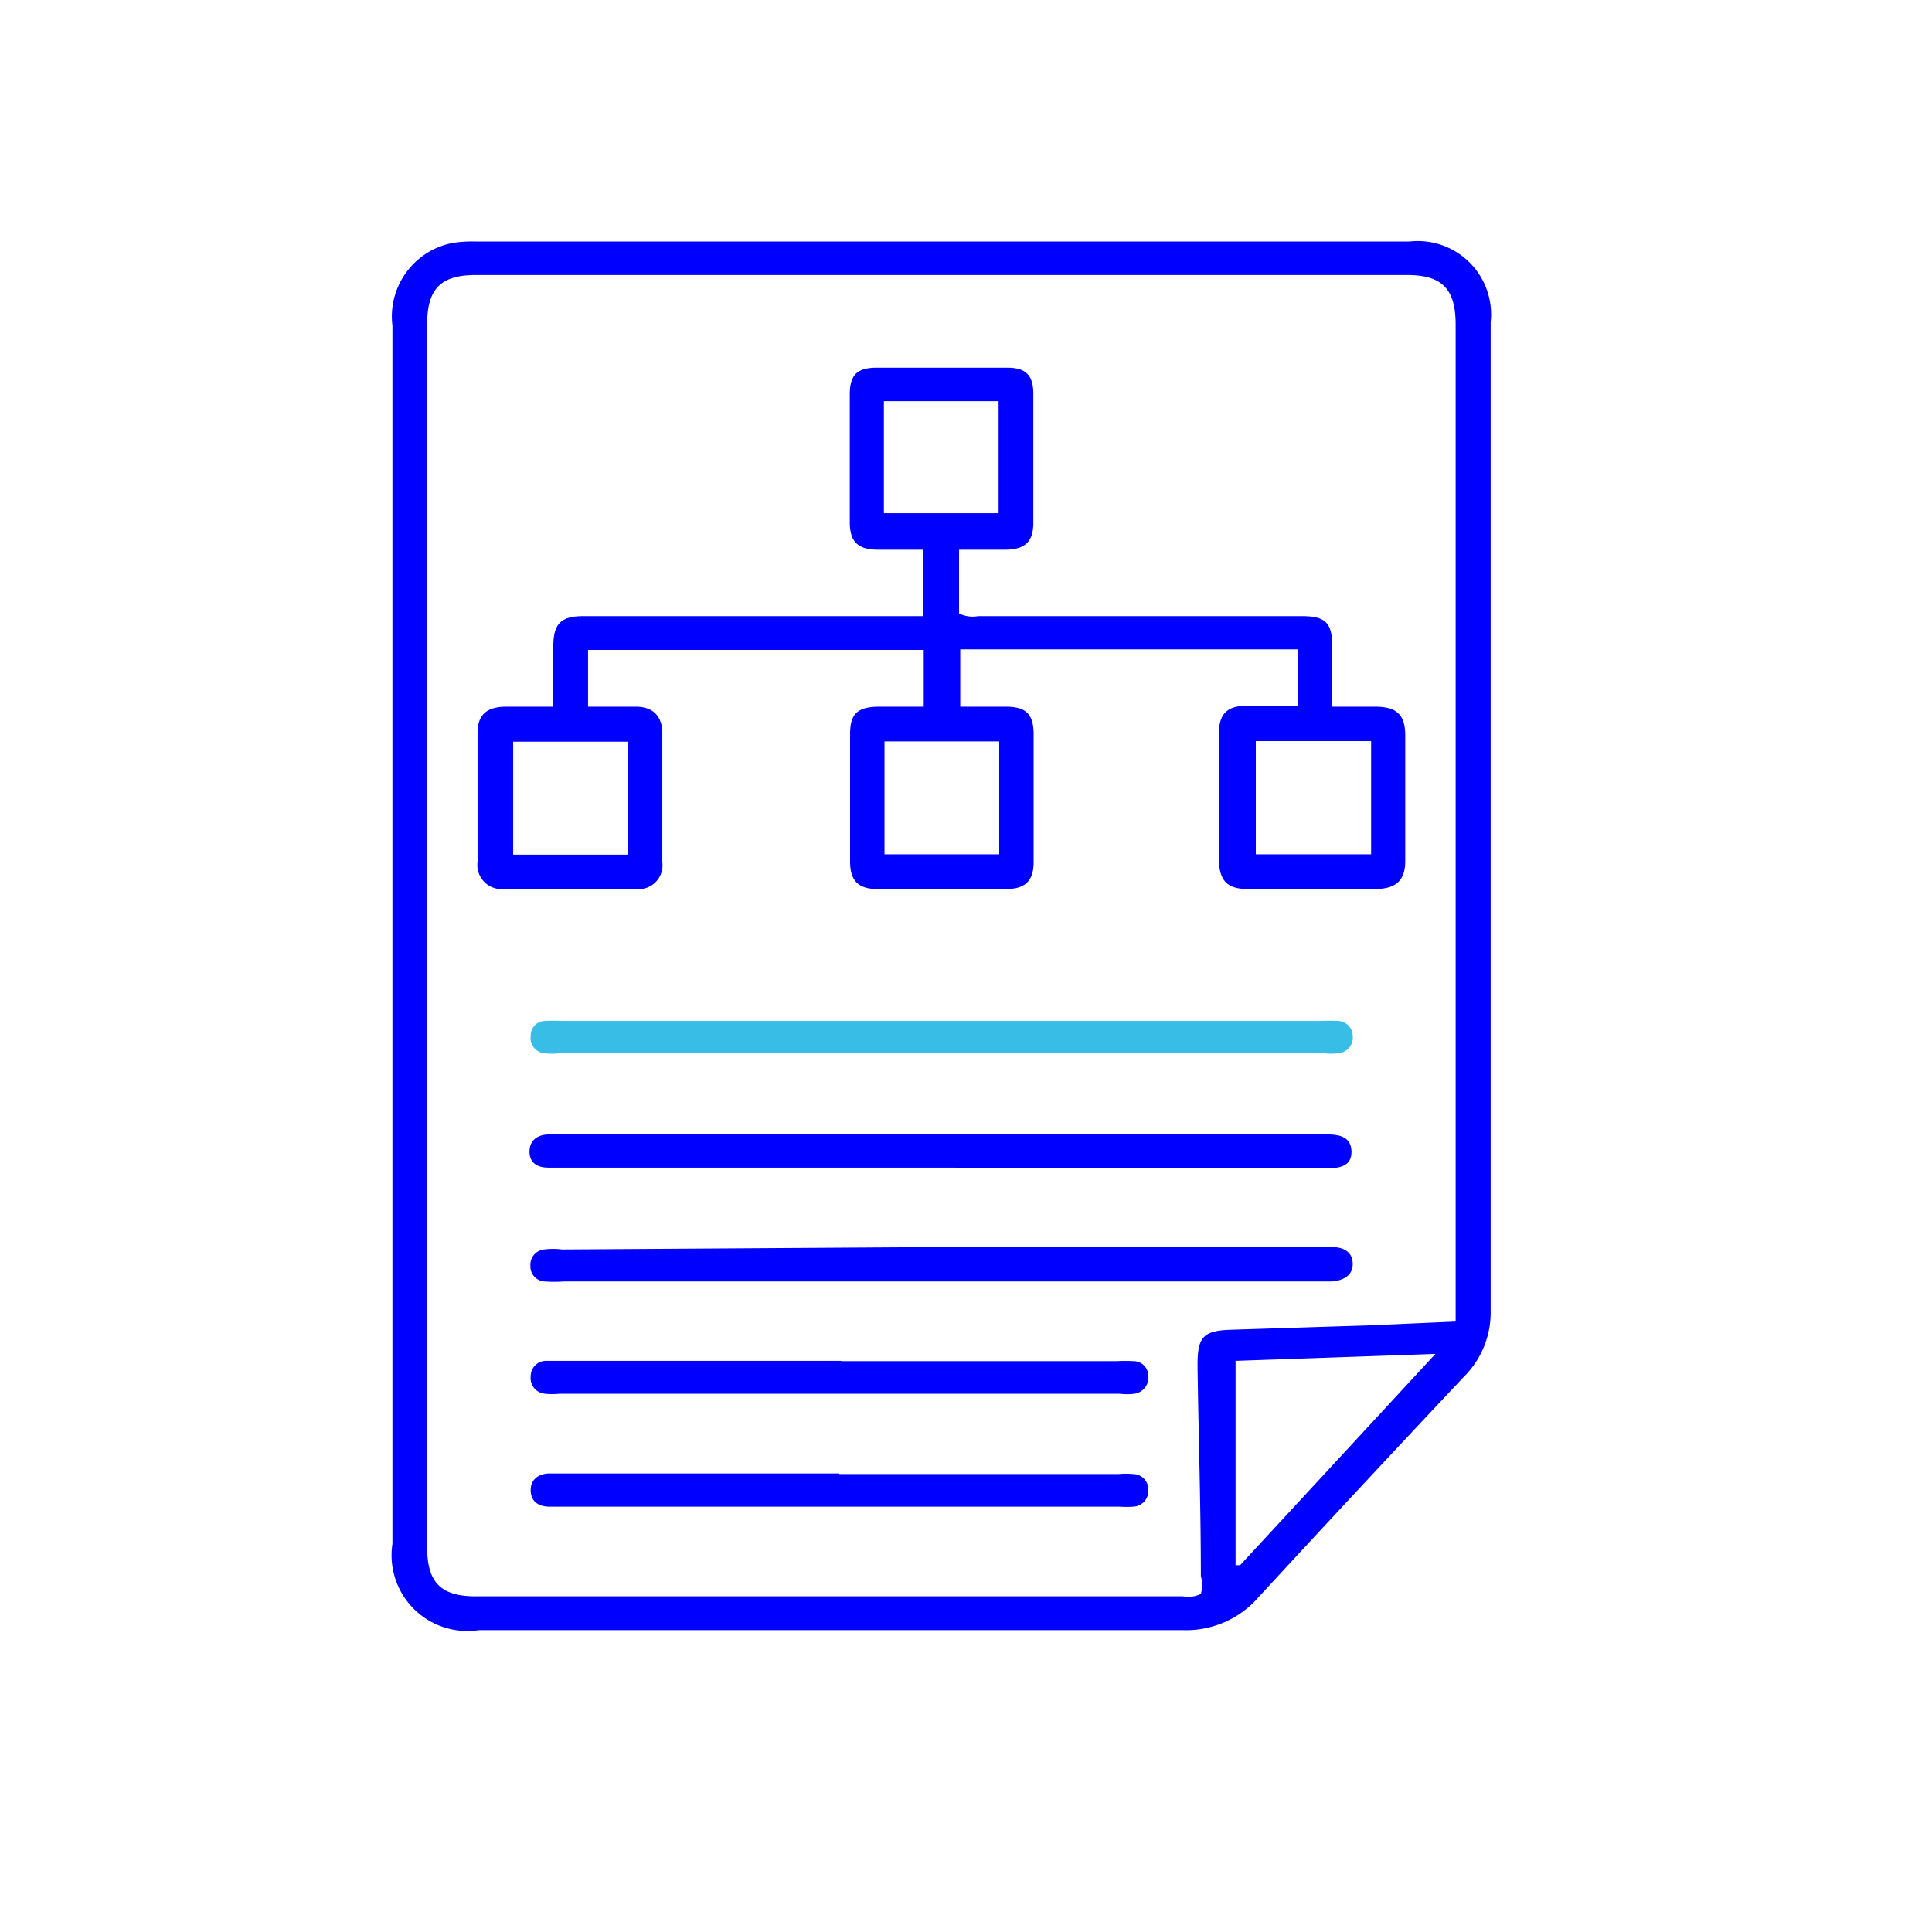 <svg xmlns="http://www.w3.org/2000/svg" viewBox="0 0 64 64"><defs><style>.cls-1{fill:blue;}.cls-2{fill:#37bde6;}</style></defs><g id="__Flujo-trabajo"><path class="cls-1" d="M40.93,51.85l.15,0,6.47-7-6.62.23v6.68Zm7.29-8.07c0-.21,0-.39,0-.57V10.75c0-1.18-.45-1.64-1.61-1.64H15.76c-1.16,0-1.61.46-1.61,1.63V51.25c0,1.17.45,1.63,1.61,1.63H39.19a.93.93,0,0,0,.59-.08,1.08,1.08,0,0,0,0-.59c0-2.33-.08-4.67-.11-7,0-.92.19-1.13,1.1-1.16l4.71-.15,2.7-.12ZM13,30.94V10.79a2.48,2.48,0,0,1,1.94-2.73A3.78,3.78,0,0,1,15.7,8h31a2.43,2.43,0,0,1,2.68,2.68q0,16.37,0,32.73a3,3,0,0,1-.86,2.17q-3.43,3.64-6.83,7.33A3.18,3.18,0,0,1,39.18,54c-7.78,0-15.55,0-23.32,0A2.51,2.51,0,0,1,13,51.14V30.94Z"/><path class="cls-1" d="M33.1,24.56H29.3V28.3h3.8V24.56ZM29.28,17h3.8V13.29h-3.8V17ZM41.6,24.55V28.3h3.82V24.55ZM20.8,28.31V24.57H17v3.74ZM43,23.41v-1.9H31.81v1.9h1.51c.66,0,.91.24.92.88,0,1.43,0,2.85,0,4.27,0,.62-.28.89-.91.89-1.43,0-2.85,0-4.27,0-.63,0-.9-.28-.9-.91,0-1.41,0-2.81,0-4.22,0-.67.24-.9.94-.91h1.5V21.53H19.48v1.88c.54,0,1.07,0,1.59,0s.87.28.87.88c0,1.42,0,2.85,0,4.27a.79.79,0,0,1-.87.89q-2.19,0-4.38,0a.8.8,0,0,1-.87-.9c0-1.43,0-2.85,0-4.27,0-.59.29-.85.89-.87h1.62v-2c0-.76.26-1,1-1H30.59v-2.2h-1.5c-.67,0-.94-.26-.94-.92,0-1.41,0-2.81,0-4.22,0-.65.24-.89.9-.89h4.32c.61,0,.86.25.86.87,0,1.42,0,2.84,0,4.27,0,.62-.27.88-.91.89H31.77v2.11a1,1,0,0,0,.63.09H43.13c.8,0,1,.24,1,1v2h1.42c.71,0,1,.26,1,.95v4.16c0,.64-.3.93-1,.93-1.41,0-2.81,0-4.22,0-.68,0-.95-.28-.95-1,0-1.39,0-2.77,0-4.16,0-.63.26-.9.89-.91s1.09,0,1.69,0Z"/><path class="cls-1" d="M31.2,41.31H43.67c.15,0,.29,0,.44,0,.36,0,.68.13.7.53s-.3.58-.69.61H18.69a4.87,4.87,0,0,1-.66,0,.5.5,0,0,1-.46-.52.51.51,0,0,1,.45-.54,2.39,2.39,0,0,1,.6,0Z"/><path class="cls-2" d="M31.14,33.82H43.78a4.87,4.87,0,0,1,.54,0,.5.5,0,0,1,.49.49.52.52,0,0,1-.47.58,2,2,0,0,1-.49,0H18.53a2,2,0,0,1-.49,0,.51.51,0,0,1-.46-.58.48.48,0,0,1,.49-.49,4.87,4.87,0,0,1,.54,0Z"/><path class="cls-1" d="M31.17,38.68h-13c-.36,0-.63-.15-.63-.53s.27-.57.65-.57H44c.41,0,.77.11.77.58s-.39.54-.79.54Z"/><path class="cls-1" d="M27.86,45.09c3,0,6.09,0,9.14,0a4.87,4.87,0,0,1,.54,0,.49.49,0,0,1,.5.49.54.54,0,0,1-.46.59,2,2,0,0,1-.49,0H18.54a2.61,2.61,0,0,1-.49,0,.52.52,0,0,1-.47-.58.51.51,0,0,1,.54-.51h.54c3.07,0,6.13,0,9.2,0Z"/><path class="cls-1" d="M27.8,48.83h9.25a2.64,2.64,0,0,1,.49,0,.51.51,0,0,1,.5.55.52.52,0,0,1-.51.53,3.23,3.23,0,0,1-.44,0H18.21c-.36,0-.62-.16-.63-.53s.26-.57.64-.57H27.8Z"/></g></svg>